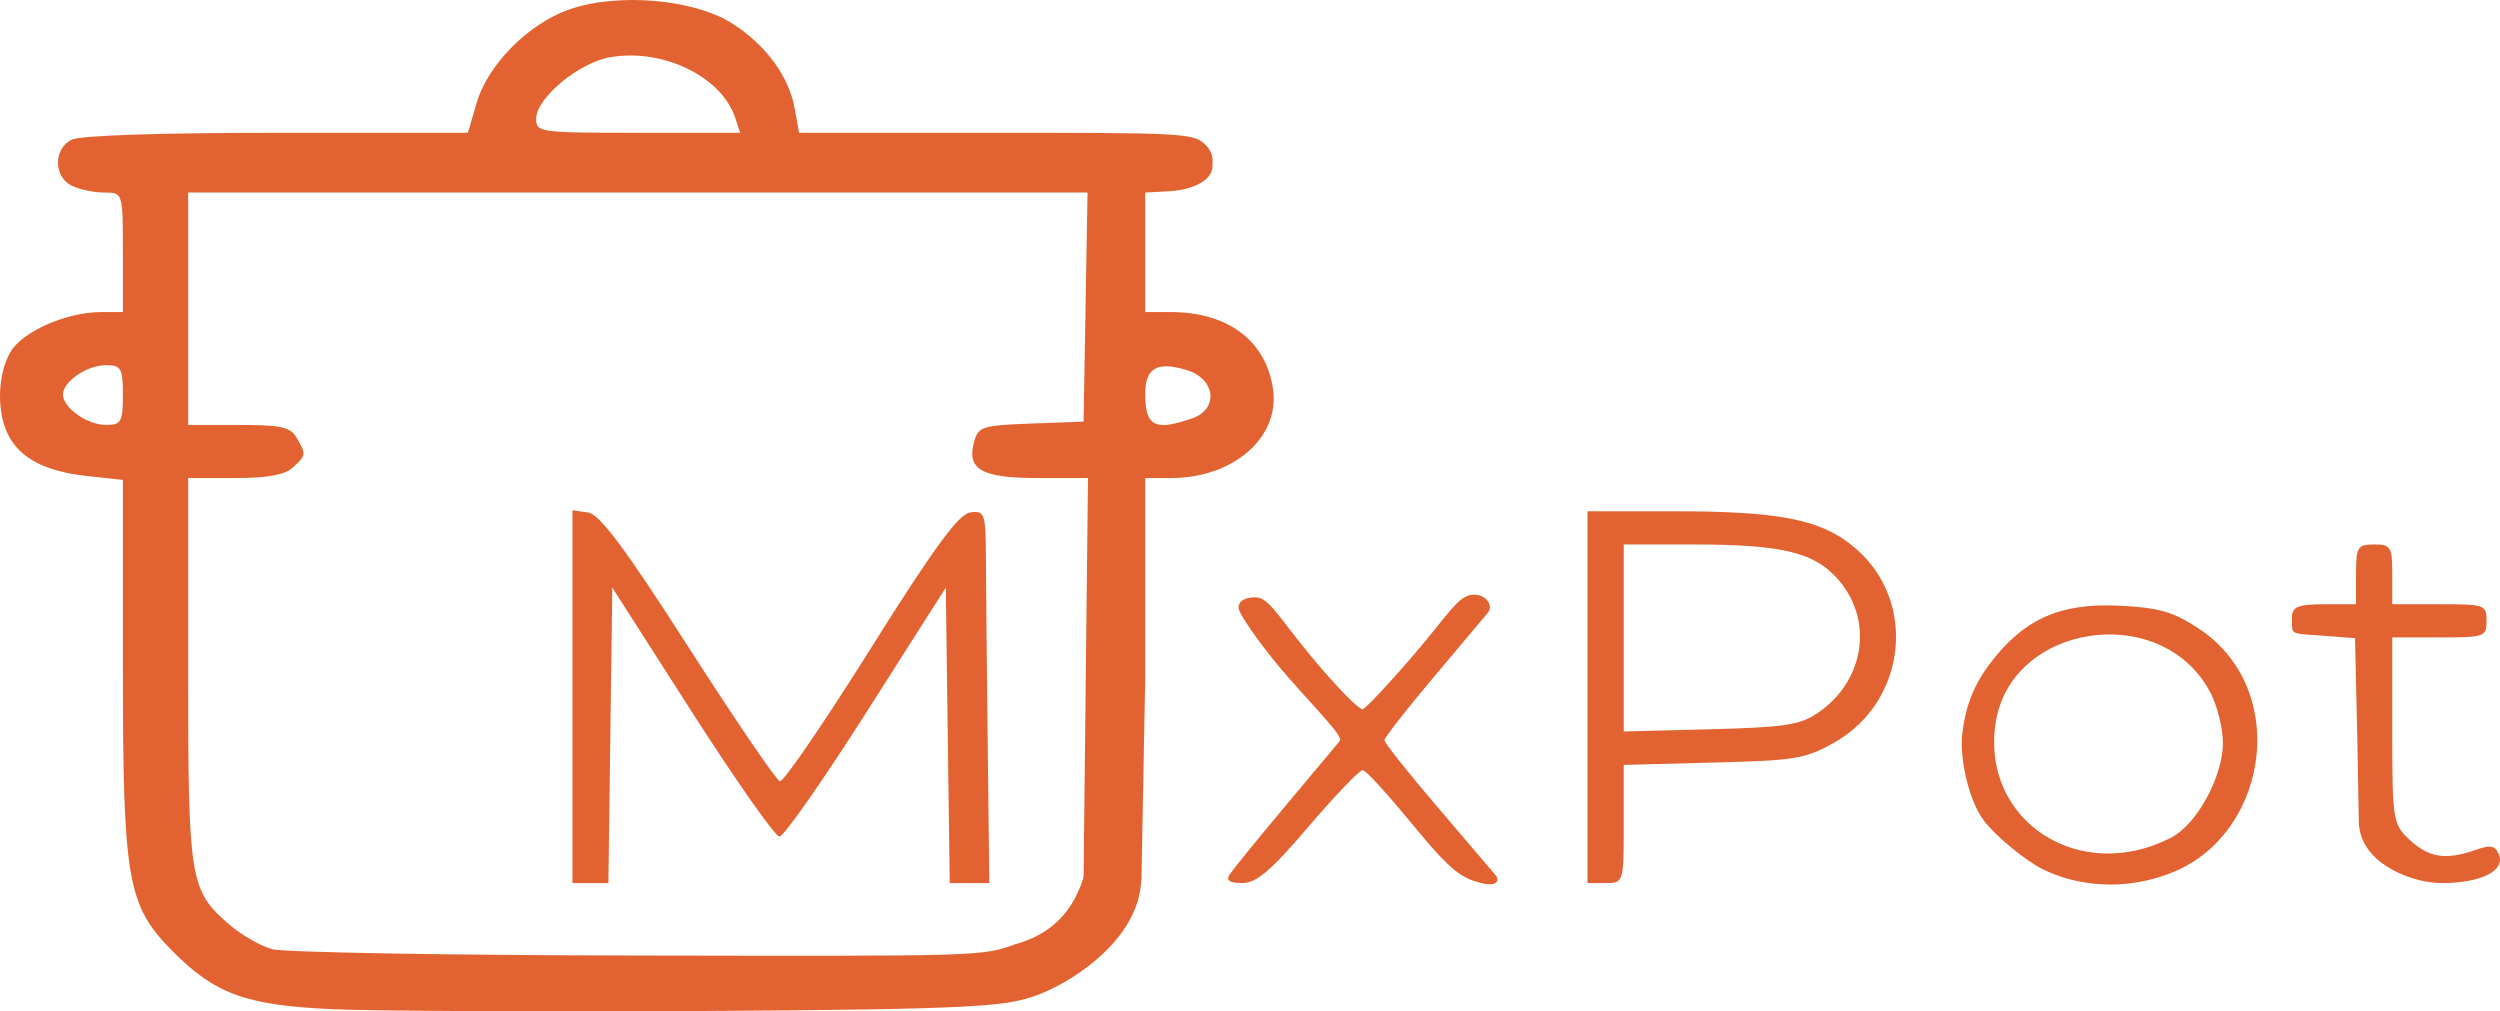 <?xml version="1.0" encoding="UTF-8" standalone="no"?>
<!-- Created with Inkscape (http://www.inkscape.org/) -->

<svg
   width="209.608mm"
   height="84.792mm"
   viewBox="0 0 209.608 84.792"
   version="1.1"
   id="svg5"
   xml:space="preserve"
   sodipodi:docname="mixpot2.svg"
   inkscape:version="1.2.2 (732a01da63, 2022-12-09)"
   xmlns:inkscape="http://www.inkscape.org/namespaces/inkscape"
   xmlns:sodipodi="http://sodipodi.sourceforge.net/DTD/sodipodi-0.dtd"
   xmlns="http://www.w3.org/2000/svg"
   xmlns:svg="http://www.w3.org/2000/svg"><sodipodi:namedview
     id="namedview7"
     pagecolor="#ffffff"
     bordercolor="#000000"
     borderopacity="0.25"
     inkscape:showpageshadow="2"
     inkscape:pageopacity="0.0"
     inkscape:pagecheckerboard="0"
     inkscape:deskcolor="#d1d1d1"
     inkscape:document-units="mm"
     showgrid="false"
     inkscape:zoom="0.52724989"
     inkscape:cx="101.46991"
     inkscape:cy="-43.622579"
     inkscape:window-width="1920"
     inkscape:window-height="1017"
     inkscape:window-x="1912"
     inkscape:window-y="32"
     inkscape:window-maximized="1"
     inkscape:current-layer="layer1" /><defs
     id="defs2" /><g
     inkscape:label="Layer 1"
     inkscape:groupmode="layer"
     id="layer1"
     transform="translate(-19.691,-29.93)"><path
       style="fill:#e26331;fill-opacity:1;stroke-width:0.582"
       d="m 47.624,114.546 c -7.329,-0.32 -9.905,-1.259 -13.533,-4.937 -3.725,-3.776 -4.096,-5.927 -4.096,-23.756 V 70.167 L 26.982,69.84 c -3.506,-0.38 -5.635,-1.5 -6.62,-3.481 -0.963,-1.935 -0.88,-4.994 0.187,-6.883 0.98,-1.735 4.697,-3.381 7.634,-3.381 h 1.811 v -5.01 c 0,-5.007 -9.12e-4,-5.01 -1.56,-5.01 -0.858,0 -2.089,-0.259 -2.736,-0.576 -1.53,-0.75 -1.53,-3.108 0,-3.858 0.725,-0.355 7.316,-0.576 17.199,-0.576 h 16.023 l 0.73,-2.499 c 0.939,-3.214 4.333,-6.641 7.765,-7.842 4.054,-1.418 10.44,-0.875 13.646,1.159 2.853,1.811 4.787,4.454 5.276,7.211 l 0.349,1.971 h 16.544 c 15.255,0 16.554,0.019 17.482,0.958 0.553,0.56 0.707,0.935 0.63,1.954 -0.085,1.124 -1.731,1.884 -3.629,1.988 l -2.006,0.11 v 5.01 5.01 h 2.147 c 4.82,0 8.034,2.443 8.578,6.52 0.538,4.037 -3.358,7.397 -8.578,7.397 h -2.147 v 16.87 l -0.314,16.807 -0.062,0.559 c -0.538,4.879 -6.3,8.39 -9.151,9.281 -2.385,0.745 -4.696,1.043 -27.355,1.165 -13.651,0.073 -27.693,0.007 -31.203,-0.146 z m 57.085,-5.415 c 2.481,-0.679 4.693,-2.111 5.801,-5.539 l 0.032,-0.218 0.185,-16.76 0.185,-16.603 h -4.214 c -4.706,0 -5.972,-0.718 -5.338,-3.03 0.352,-1.283 0.671,-1.386 4.779,-1.538 l 4.402,-0.163 0.166,-9.603 0.166,-9.603 H 73.17 35.466 v 9.742 9.742 h 4.234 c 3.564,0 4.334,0.17 4.863,1.077 0.814,1.393 0.804,1.467 -0.326,2.502 -0.67,0.614 -2.121,0.875 -4.863,0.875 H 35.466 V 86.173 c 0,17.622 0.13,18.416 3.484,21.302 0.996,0.857 2.602,1.774 3.57,2.04 0.968,0.265 14.736,0.504 30.596,0.53 28.197,0.047 28.926,0.084 31.593,-0.913 z M 67.685,88.343 v -15.626 l 1.301,0.178 c 0.975,0.133 3.089,2.964 8.428,11.287 3.92,6.11 7.369,11.173 7.665,11.252 0.296,0.079 3.717,-4.92 7.602,-11.109 5.315,-8.467 7.384,-11.296 8.359,-11.43 1.22,-0.168 1.296,0.059 1.313,3.897 0.01,2.241 0.079,9.273 0.152,15.626 l 0.134,11.551 -1.66,-3e-5 -1.66,-4e-5 -0.164,-12.386 -0.164,-12.386 -6.647,10.438 c -3.656,5.741 -6.94,10.438 -7.298,10.438 -0.358,0 -3.659,-4.697 -7.335,-10.438 L 71.028,79.197 70.864,91.583 70.701,103.969 H 69.193 67.685 Z M 29.995,63.053 c 0,-2.236 -0.149,-2.505 -1.384,-2.505 -1.704,0 -3.643,1.416 -3.643,2.461 0,1.044 1.939,2.549 3.643,2.549 1.236,0 1.384,-0.269 1.384,-2.505 z m 89.666,1.948 c 2.238,-0.779 1.939,-3.313 -0.477,-4.045 -2.473,-0.75 -3.475,-0.177 -3.475,1.987 0,2.742 0.796,3.157 3.952,2.058 z M 81.335,39.811 c -1.141,-3.457 -6.05,-5.843 -10.468,-5.087 -2.642,0.452 -6.222,3.427 -6.222,5.17 0,1.132 0.27,1.169 8.552,1.169 h 8.552 z m 41.438,63.462 c 0.247,-0.383 2.228,-2.825 4.403,-5.428 2.175,-2.603 4.576,-5.451 4.848,-5.788 0.304,-0.376 -1.629,-2.267 -4.462,-5.498 -1.753,-1.999 -4.04,-5.118 -4.026,-5.694 0.014,-0.578 0.583,-0.854 1.404,-0.854 1.153,0 1.898,1.598 4.776,5.06 2.05,2.466 3.956,4.408 4.236,4.314 0.28,-0.093 2.176,-2.111 4.215,-4.484 2.927,-3.406 3.818,-5.113 5.067,-5.113 1.169,0 1.652,0.98 1.224,1.494 -0.319,0.383 -2.404,2.861 -4.634,5.508 -2.23,2.647 -4.054,4.988 -4.054,5.204 0,0.215 1.957,2.685 4.349,5.487 2.392,2.802 4.614,5.408 4.938,5.791 0.441,0.521 0.102,1.024 -1.184,0.696 -1.564,-0.399 -2.453,-0.898 -5.6,-4.732 -2.124,-2.587 -4.053,-4.732 -4.33,-4.732 -0.277,0 -2.319,2.129 -4.538,4.732 -3.151,3.695 -4.368,4.732 -5.557,4.732 -1.052,0 -1.384,-0.215 -1.073,-0.696 z M 152.791,88.382 V 72.795 h 6.961 c 9.129,0 12.678,0.625 15.59,3.177 5.115,4.481 4.16,12.759 -1.789,16.176 -2.55,1.465 -3.461,1.54 -10.276,1.719 l -7.447,0.196 v 4.953 c 0,4.912 -0.013,4.953 -1.52,4.953 h -1.52 z m 19.259,1.356 c 4.044,-2.712 4.786,-7.931 1.618,-11.379 -1.964,-2.137 -4.692,-2.774 -11.91,-2.777 l -5.927,-0.003 v 7.84 7.84 l 7.253,-0.186 c 6.17,-0.158 7.508,-0.357 8.967,-1.335 z m 18.996,13.114 c -1.474,-0.712 -4.022,-2.797 -5.013,-4.11 -1.318,-1.747 -2.043,-5.305 -1.824,-7.239 0.197,-1.737 0.663,-3.746 2.32,-5.929 2.691,-3.546 5.628,-5.105 10.765,-4.865 3.343,0.157 4.537,0.489 6.633,1.844 7.739,5.006 5.991,16.771 -1.528,20.274 -3.56,1.658 -7.873,1.706 -11.353,0.024 z m 10.682,-2.695 c 2.228,-1.155 4.34,-5.213 4.34,-7.909 0,-1.095 -0.396,-3.071 -1.148,-4.431 -4.162,-7.519 -16.694,-5.573 -17.918,2.783 -1.196,8.167 7.063,13.527 14.726,9.557 z m 15.795,-0.716 -0.056,-0.337 -0.128,-7.025 -0.194,-8.644 -2.237,-0.17 c -3.242,-0.247 -3.014,-0.062 -3.053,-1.246 -0.038,-1.171 0.173,-1.43 2.901,-1.43 H 217.228 V 78.084 c 0,-2.301 0.124,-2.505 1.52,-2.505 1.396,0 1.52,0.204 1.52,2.505 v 2.505 h 3.951 c 3.81,0 3.951,0.05 3.951,1.392 0,1.342 -0.142,1.392 -3.951,1.392 h -3.951 v 7.819 c 0,7.559 0.05,7.864 1.492,9.185 1.61,1.474 2.997,1.681 5.481,0.816 1.27,-0.442 1.656,-0.371 1.962,0.359 0.577,1.378 -1.482,2.418 -4.786,2.418 -2.359,0 -6.386,-1.461 -6.895,-4.528 z"
       id="path897"
       sodipodi:nodetypes="ssscsssscssssscsssscsssscccssscccssscsccccssscccccccsssscssssscsssssscccccccsssccccccssssssssssssscsscssssssssssssssssssscssssscssccssscccssssssssssssscssscccssscssscssscssssssscc" /></g></svg>
